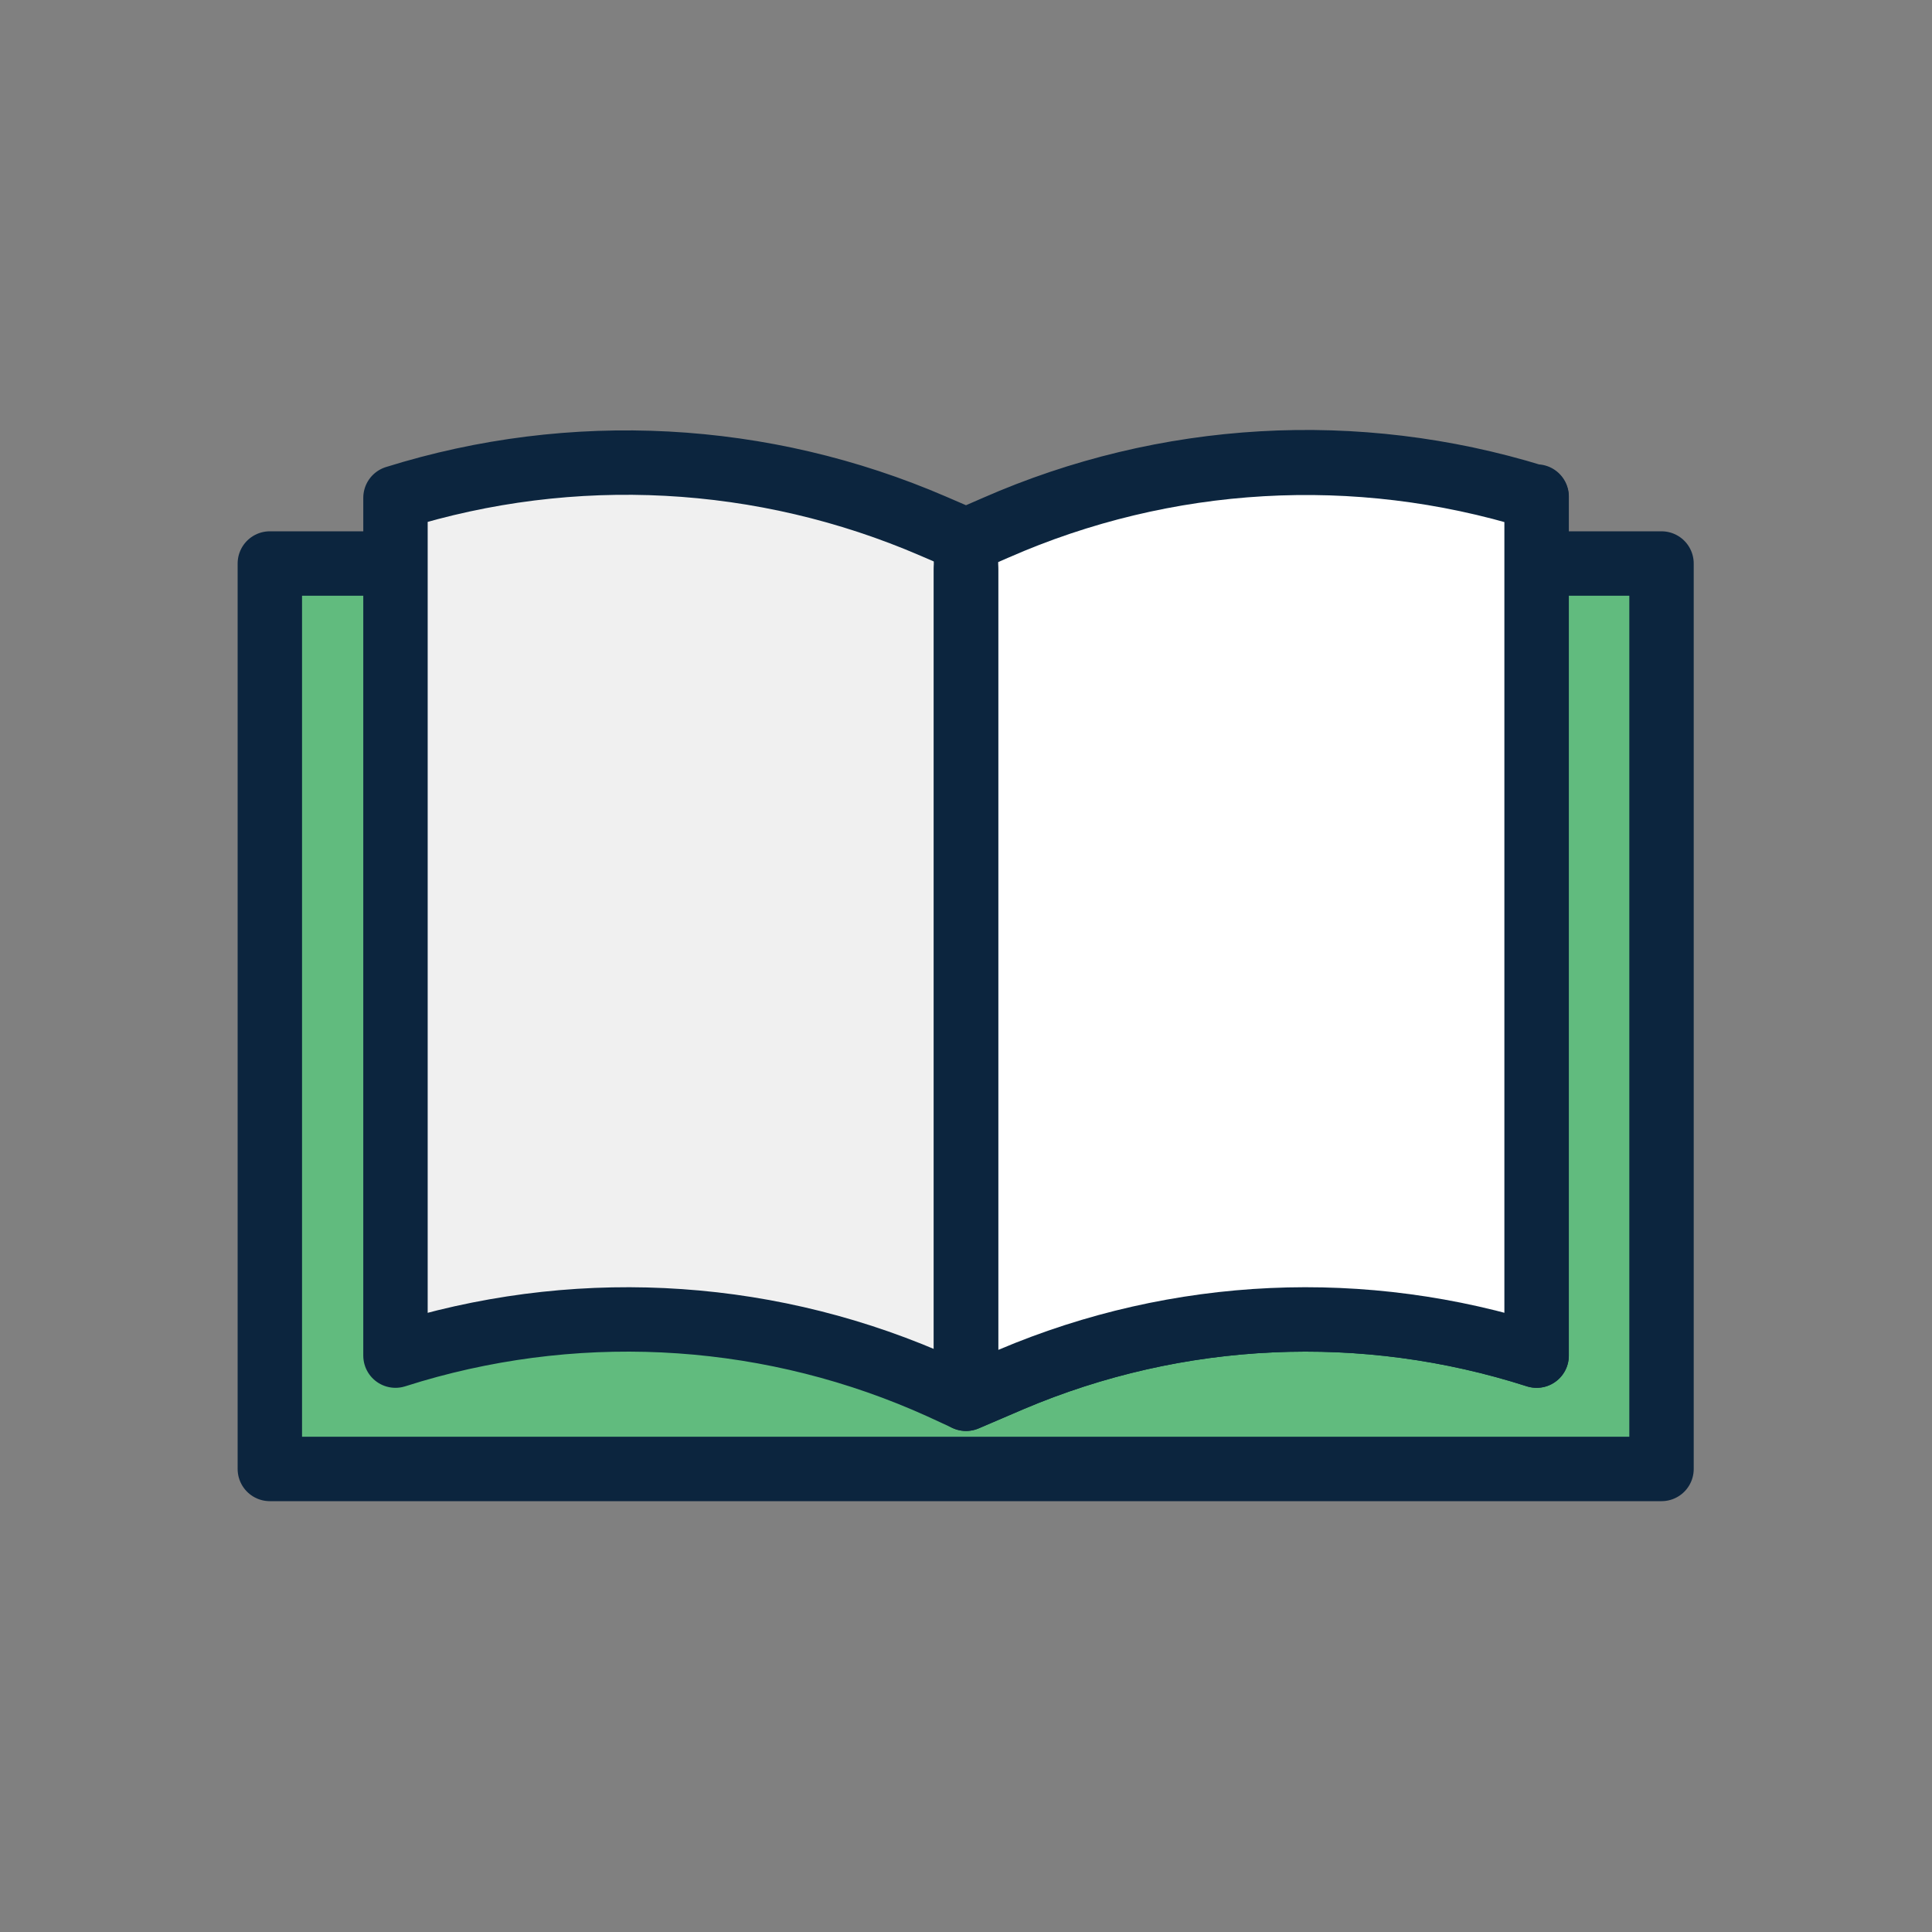 <svg width="30" height="30" viewBox="0 0 30 30" fill="none" xmlns="http://www.w3.org/2000/svg">
<rect x="0" y="0" width="30" height="30" fill="#808080" stroke="none"/>
<g clip-path="url(#clip0_525_2943)">
<path d="M25.8 8.75H4.19V22.81H25.8V8.75Z" fill="#61BB7E"/>
<path d="M25.8 8.75H4.19V22.81H25.8V8.75Z" stroke="#0C253E" stroke-linecap="round" stroke-linejoin="round"/>
<path d="M23.861 21.05C21.181 20.19 18.291 20.32 15.701 21.42L15.001 21.72L14.611 21.54C12.031 20.37 9.121 20.17 6.401 20.97L6.141 21.05V7.73C8.891 6.87 11.851 7.03 14.491 8.17L15.001 8.39L15.461 8.19C18.101 7.03 21.061 6.86 23.821 7.71H23.861V21.04V21.05Z" fill="#F0F0F0" stroke="#0C253E" stroke-linecap="round" stroke-linejoin="round"/>
<path d="M23.86 21.05C21.18 20.19 18.29 20.32 15.7 21.42L15 21.72V8.4L15.46 8.2C18.1 7.04 21.06 6.87 23.82 7.72H23.86V21.05Z" fill="white" stroke="#0C253E" stroke-linecap="round" stroke-linejoin="round"/>
<path d="M15 8.85V21.6" stroke="#0C253E" stroke-linecap="round" stroke-linejoin="round"/>
</g>
<defs>
<clipPath id="clip0_525_2943">
<rect width="30" height="30" fill="white"/>
</clipPath>
</defs>
</svg>
